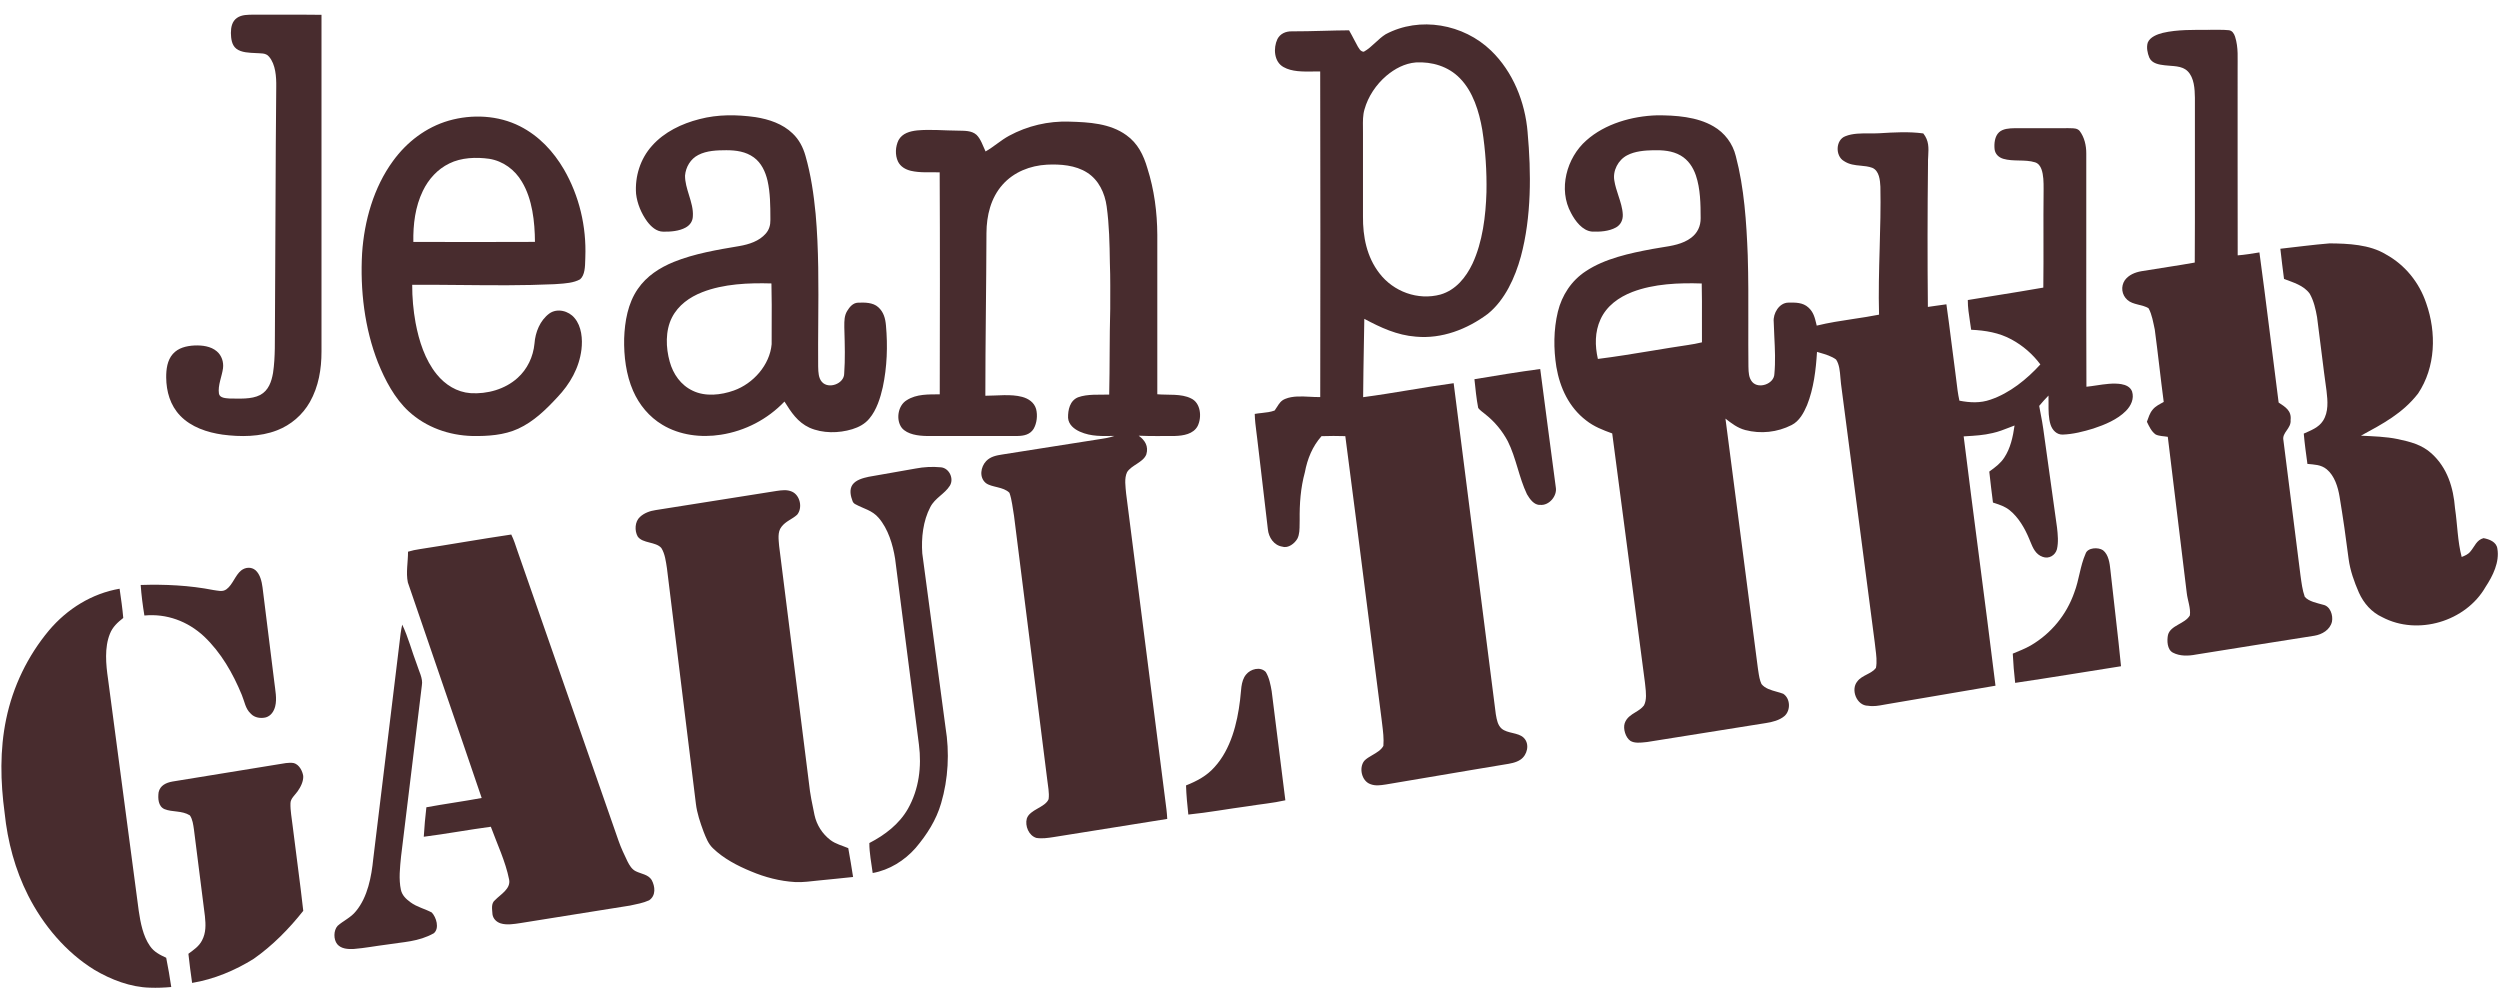 <?xml version="1.0" encoding="utf-8"?>
<svg xmlns="http://www.w3.org/2000/svg" fill="none" height="66" viewBox="0 0 167 66" width="167">
  <g clip-path="url(#clip0_253_663)" fill="#482C2E">
    <path d="M16.948.98c1.51.012 3.018-.012 4.528.01V23.484c0 1.176-.192 2.334-.775 3.37-.492.865-1.268 1.534-2.197 1.892-1.129.442-2.449.444-3.635.287-1.024-.146-2.098-.499-2.83-1.263-.668-.692-.928-1.614-.937-2.558-.003-.544.069-1.142.443-1.567.368-.415.91-.538 1.441-.567.513-.022 1.097.045 1.5.393.324.275.462.708.412 1.124-.07.542-.356 1.145-.273 1.693.044.306.473.313.71.332.645 0 1.456.07 2.043-.235.56-.297.76-.889.861-1.475.161-1.075.113-2.2.128-3.285.037-5.279.034-10.56.086-15.834.01-.65-.038-1.487-.481-2.004-.22-.275-.578-.211-.893-.242-.412-.02-.956-.027-1.295-.293-.31-.244-.353-.683-.36-1.05 0-.379.074-.77.402-1.004.327-.228.74-.212 1.122-.219v.001zM147.573 1.993c.436.008.88-.021 1.313.025.231.023.348.23.416.429.238.746.16 1.46.171 2.231.004 4.127-.006 8.255.005 12.38.488-.036.968-.12 1.451-.197.456 3.339.85 6.687 1.284 10.029.448.296.871.545.799 1.162.057.577-.593.839-.479 1.363.377 3.01.764 6.018 1.14 9.028.067.474.123.97.285 1.422.266.32.843.421 1.224.532.484.093.68.71.592 1.136-.126.54-.662.852-1.177.935-2.636.418-5.275.829-7.909 1.257-.508.099-1.07.117-1.539-.129-.389-.204-.404-.813-.327-1.184.173-.651 1.13-.73 1.462-1.303.067-.485-.158-1.02-.21-1.507-.426-3.471-.839-6.95-1.265-10.422-.262-.047-.567-.04-.809-.155-.29-.205-.436-.542-.587-.85.105-.28.184-.57.38-.804.203-.253.469-.364.744-.521-.214-1.61-.382-3.229-.598-4.838-.104-.468-.182-.994-.412-1.416-.405-.266-1.043-.222-1.418-.562-.184-.161-.303-.384-.335-.626-.031-.243.028-.488.166-.691.263-.357.682-.526 1.106-.6 1.186-.2 2.38-.365 3.564-.578.022-3.668.002-7.338.01-11.005-.008-.582-.045-1.344-.487-1.779-.394-.387-1.009-.325-1.517-.392-.386-.045-.858-.114-1.04-.511-.126-.302-.205-.694-.104-1.01.156-.375.634-.551.998-.645.992-.233 2.086-.198 3.103-.204z"/>
    <path clip-rule="evenodd" d="M102.045 8.84c-.164-2.013-.974-4.045-2.445-5.462-1.835-1.772-4.757-2.307-7.039-1.09-.245.152-.464.355-.684.557-.245.227-.492.454-.774.61-.19-.01-.263-.128-.347-.262l-.052-.08c-.09-.16-.174-.321-.258-.483-.107-.204-.213-.407-.329-.606-.58.004-1.161.02-1.742.035-.698.018-1.396.037-2.094.035-.396-.006-.762.155-.95.516-.283.601-.236 1.52.414 1.873.552.313 1.288.302 1.954.293.169-.003.333-.005.49-.002.015 7.25.016 14.5.003 21.75-.23.002-.46-.005-.69-.02-.564-.029-1.158-.06-1.639.138-.288.11-.414.312-.552.532-.052.082-.104.166-.167.249-.264.1-.563.133-.858.165-.16.017-.319.034-.47.062.01.413.06.814.112 1.219.018.139.036.278.052.418.08.687.162 1.374.244 2.061.158 1.335.317 2.67.469 4.006.052.543.404 1.083.978 1.164.385.121.813-.215.994-.535.146-.282.147-.65.149-.985 0-.09 0-.178.004-.261-.013-1.077.061-2.144.347-3.186.168-.896.502-1.727 1.112-2.415.53-.02 1.06-.018 1.59-.002.479 3.65.943 7.306 1.407 10.962.335 2.638.67 5.276 1.011 7.911.013.118.028.236.043.355.06.486.122.983.082 1.465-.15.275-.448.447-.734.613-.207.12-.41.237-.546.388-.367.465-.172 1.342.406 1.55.333.134.683.08 1.027.027l.034-.005c1.903-.328 3.808-.647 5.714-.966.727-.121 1.454-.242 2.181-.364.374-.058.775-.12 1.075-.325.454-.3.636-1.034.23-1.449-.189-.196-.474-.264-.762-.333-.261-.062-.524-.125-.718-.284-.269-.232-.332-.6-.39-.933-.002-.014-.005-.028-.007-.042-.44-3.464-.882-6.928-1.324-10.393-.498-3.904-.996-7.809-1.491-11.713-.986.133-1.967.295-2.949.457-1.03.17-2.062.34-3.098.477.008-1.2.03-2.4.051-3.6.01-.544.02-1.089.028-1.633 1.099.586 2.183 1.094 3.446 1.19 1.734.16 3.42-.493 4.795-1.515 1.155-.927 1.832-2.441 2.217-3.838.711-2.648.695-5.583.45-8.296zM97.51 5.216c-.767-.784-1.855-1.105-2.932-1.045-.742.062-1.408.418-1.969.892-.683.585-1.22 1.378-1.462 2.248-.113.382-.107.796-.102 1.203.002.125.004.249.002.371.001 1.857.001 3.713 0 5.57-.013 1.351.251 2.703 1.093 3.794.941 1.236 2.577 1.836 4.088 1.425 1.018-.299 1.694-1.138 2.135-2.062.675-1.452.884-3.183.932-4.768.028-1.397-.065-2.793-.28-4.173-.209-1.216-.615-2.556-1.505-3.455z" fill-rule="evenodd"/>
    <path d="M71.428 8.125c1.305.036 2.72.11 3.816.906.759.54 1.145 1.33 1.4 2.203.46 1.442.656 2.941.664 4.453 0 3.55-.002 7.1 0 10.65.713.064 1.6-.053 2.248.274.665.303.737 1.27.446 1.85-.286.54-.961.645-1.512.662-.808.003-1.62.017-2.427-.018.426.304.671.71.513 1.244-.198.537-1.004.722-1.289 1.195-.197.412-.099.98-.062 1.421.872 6.825 1.741 13.649 2.614 20.473.055.422.115.84.133 1.266-2.53.404-5.062.803-7.593 1.213-.369.058-.776.117-1.147.057-.512-.153-.774-.806-.642-1.291.197-.614 1.221-.733 1.457-1.299.06-.432-.05-.897-.095-1.328-.742-5.864-1.473-11.732-2.215-17.595-.094-.509-.132-1.055-.307-1.542-.408-.416-1.176-.35-1.575-.65-.46-.381-.349-1.075.023-1.472.3-.305.674-.373 1.08-.438 2.167-.334 4.33-.69 6.497-1.023.337-.053.668-.1.991-.217-.81.01-1.547.054-2.309-.283-.387-.174-.756-.466-.79-.921-.013-.531.118-1.15.664-1.375.635-.232 1.412-.16 2.083-.181.044-1.908.017-3.817.07-5.724-.002-1.03.016-2.063-.025-3.093-.017-1.246-.042-2.52-.214-3.757-.121-.884-.53-1.768-1.307-2.257-.774-.497-1.786-.571-2.68-.528-1.124.06-2.217.489-2.972 1.342-.784.886-1.062 2.06-1.07 3.218-.01 3.625-.074 7.252-.074 10.876.788 0 1.694-.128 2.456.075.427.116.807.368.935.814.108.421.053.943-.167 1.323-.242.387-.654.47-1.08.476-2.024.002-4.052.002-6.076 0-.54-.01-1.27-.096-1.642-.533-.418-.533-.276-1.503.323-1.858.659-.423 1.456-.383 2.205-.392.01-4.943.02-9.89-.005-14.831-.626-.014-1.316.044-1.925-.1-.362-.088-.69-.274-.86-.62-.205-.436-.174-1.0.037-1.429.253-.46.757-.596 1.245-.65.9-.083 1.829.012 2.733.016.418.013.902-.018 1.234.283.29.284.427.745.602 1.107.552-.312 1.013-.745 1.57-1.047 1.232-.667 2.621-.993 4.021-.945z"/>
    <path clip-rule="evenodd" d="M37.671 11.316c-.708-1.21-1.674-2.242-2.937-2.882-1.453-.738-3.202-.82-4.757-.375-1.517.44-2.803 1.424-3.725 2.696-1.291 1.764-1.921 4.005-2.064 6.165-.137 2.451.161 5.005 1.061 7.3.474 1.17 1.117 2.403 2.057 3.264 1.159 1.063 2.688 1.601 4.249 1.641 1.024.017 2.116-.053 3.06-.487 1.03-.472 1.851-1.274 2.611-2.095.847-.888 1.462-1.96 1.615-3.191.085-.693.012-1.555-.462-2.109-.389-.479-1.161-.678-1.684-.3-.622.46-.937 1.252-.991 2.007-.084.877-.473 1.71-1.134 2.3-.84.758-2.025 1.084-3.139 1.013-.911-.067-1.695-.563-2.26-1.262-.786-.969-1.183-2.23-1.411-3.44-.152-.837-.227-1.686-.225-2.536 1.102-.007 2.206.004 3.31.014 2.058.02 4.117.04 6.169-.054l.237-.016c.505-.034 1.072-.071 1.498-.31.322-.272.335-.86.345-1.297.002-.067.003-.13.006-.189.078-2.04-.405-4.087-1.429-5.857zm-2.807.825c-.472-.806-1.26-1.387-2.19-1.534-.872-.121-1.861-.085-2.664.314-.787.383-1.384 1.046-1.762 1.828-.516 1.067-.655 2.237-.637 3.411 2.707.006 5.416.012 8.124-.002-.01-1.33-.17-2.857-.871-4.017z" fill-rule="evenodd"/>
    <path d="M155.615 16.258c1.243.01 2.682.072 3.768.738 1.281.704 2.226 1.883 2.689 3.262.691 1.966.635 4.265-.547 6.033-1.03 1.325-2.379 2.034-3.814 2.812.831.045 1.651.06 2.469.23.826.177 1.603.372 2.244.956 1.058.956 1.463 2.28 1.571 3.665.161 1.074.169 2.204.445 3.252.222-.089.43-.172.582-.365.291-.336.404-.768.879-.893.388.072.861.25.923.698.157.903-.305 1.828-.789 2.562-1.317 2.305-4.529 3.269-6.89 2.024-.724-.33-1.244-.928-1.57-1.645-.316-.727-.583-1.47-.688-2.259-.174-1.385-.374-2.766-.602-4.143-.108-.654-.334-1.403-.864-1.84-.384-.313-.817-.308-1.285-.357-.091-.673-.186-1.346-.244-2.023.475-.217.988-.395 1.285-.856.38-.597.314-1.325.236-1.995-.231-1.638-.412-3.283-.632-4.923-.092-.533-.222-1.104-.494-1.576-.408-.56-1.1-.745-1.714-.982-.081-.673-.178-1.343-.245-2.017 1.095-.12 2.19-.27 3.287-.358z"/>
    <path clip-rule="evenodd" d="M52.948 8.915c-.665-.644-1.58-.948-2.478-1.09-1.253-.176-2.514-.191-3.746.132-1.18.3-2.35.857-3.168 1.781-.784.868-1.153 2.053-1.066 3.212.077.66.35 1.305.738 1.841.26.344.619.682 1.077.685.493.008 1.059-.034 1.498-.276.29-.16.472-.421.48-.758.033-.464-.112-.935-.258-1.409-.134-.436-.269-.873-.264-1.306.048-.568.37-1.116.888-1.376.567-.294 1.252-.314 1.877-.316.652.002 1.289.088 1.83.48.506.368.775.958.915 1.552.185.81.188 1.681.191 2.512v.125c.007.332-.084.641-.303.893-.442.513-1.123.727-1.768.84-1.453.243-3.012.505-4.381 1.06-.955.391-1.812.944-2.404 1.805-.664.961-.871 2.163-.912 3.31-.025 1.17.125 2.421.6 3.502.407.93 1.075 1.736 1.95 2.26 1.16.702 2.587.875 3.91.666 1.622-.251 3.116-1.03 4.25-2.216.451.72.871 1.375 1.672 1.748.877.387 1.947.376 2.853.1.444-.137.852-.352 1.149-.717.48-.57.73-1.373.892-2.09.288-1.348.336-2.753.213-4.125-.04-.465-.154-.898-.515-1.22-.355-.323-.91-.318-1.36-.3-.336.016-.557.292-.718.556-.191.313-.19.66-.189 1.013v.082l.006.216c.027.953.055 1.916-.014 2.867.003.68-1.045 1.066-1.489.558-.229-.259-.24-.649-.248-.98l-.002-.058c-.009-.98-.001-1.974.006-2.974.018-2.412.036-4.856-.175-7.214-.125-1.298-.317-2.62-.678-3.876-.16-.566-.428-1.089-.859-1.495zm-1.4 12.892c.005-.958.009-1.916-.016-2.873-1.517-.045-3.194.024-4.622.584-.847.332-1.6.866-2.023 1.691-.45.887-.413 2.014-.15 2.952.23.83.742 1.566 1.537 1.94.842.409 1.89.292 2.746-.014 1.296-.46 2.403-1.704 2.526-3.094l.002-1.186zm62.914-13.365c-1.093-.645-2.544-.745-3.786-.738-1.644.049-3.459.56-4.707 1.675-1.321 1.157-1.894 3.273-1.02 4.856.271.522.755 1.176 1.389 1.234.529.026 1.142-.014 1.612-.276.318-.18.467-.503.452-.862-.017-.422-.157-.847-.296-1.271-.108-.329-.215-.656-.266-.982-.128-.667.257-1.401.859-1.707.515-.27 1.154-.322 1.726-.335.643-.011 1.27.024 1.841.351.51.296.831.782 1.019 1.332.303.89.316 1.92.318 2.854.005.53-.207.985-.63 1.307-.562.43-1.296.543-2.002.652-.202.03-.404.064-.605.102-1.482.276-3.17.637-4.438 1.485-.954.623-1.594 1.604-1.863 2.704-.289 1.197-.293 2.476-.1 3.69.237 1.389.845 2.696 1.984 3.568.524.416 1.125.648 1.747.872.452 3.407.898 6.816 1.344 10.223.28 2.136.559 4.271.84 6.406l.025.234c.049.434.106.942-.089 1.306-.15.201-.361.33-.571.458-.292.178-.584.357-.715.73-.121.366.056.96.381 1.18.273.169.683.123 1.011.087l.113-.012c1.243-.196 2.486-.395 3.729-.595 1.399-.224 2.798-.45 4.199-.67.418-.062.91-.186 1.238-.467.428-.376.4-1.177-.082-1.489-.14-.052-.283-.097-.428-.134-.381-.106-.794-.221-1.024-.517-.123-.258-.167-.56-.21-.847l-.029-.19-.821-6.326c-.448-3.456-.897-6.912-1.347-10.367.412.321.803.625 1.321.763 1.039.273 2.141.154 3.098-.333.518-.262.812-.815 1.03-1.327.447-1.114.594-2.37.666-3.56l.18.053c.377.11.787.228 1.093.457.22.322.257.788.291 1.214.011.145.022.286.04.414.749 5.759 1.5 11.518 2.254 17.276.012.129.029.261.046.396.056.435.114.888.034 1.302-.15.2-.379.319-.61.439-.237.123-.476.247-.633.46-.464.55-.043 1.627.714 1.627.371.06.704-.002 1.055-.067l.255-.045c1.098-.188 2.195-.374 3.293-.56l3.912-.667c-.354-2.887-.729-5.775-1.104-8.663-.349-2.663-.69-5.327-1.022-7.992l.13-.008c.608-.035 1.204-.07 1.8-.213.397-.087.765-.232 1.138-.378.109-.043.219-.086.331-.128-.107.748-.267 1.519-.694 2.157-.243.368-.567.608-.912.862l-.082.06c.076.69.156 1.381.246 2.069l.1.033c.363.118.701.23 1.009.475.596.477 1.019 1.213 1.308 1.91l.07.17c.176.433.357.879.841 1.043.409.152.834-.103.945-.511.109-.464.06-.98.006-1.45-.309-2.202-.616-4.404-.921-6.607-.042-.309-.1-.614-.159-.92-.039-.2-.077-.4-.111-.6.201-.235.401-.47.621-.69.005.163.004.333.003.506-.003.49-.006 1.004.138 1.446.121.36.408.669.814.655.69-.024 1.383-.203 2.041-.404.759-.25 1.607-.6 2.176-1.177.34-.343.564-.817.41-1.302-.121-.308-.416-.434-.722-.488-.531-.085-1.105.002-1.662.086-.225.034-.448.067-.664.089-.014-3.17-.012-6.342-.01-9.513.002-2.026.003-4.051 0-6.077.001-.524-.123-1.076-.444-1.499-.152-.176-.386-.179-.606-.18l-.146-.004c-.776.005-1.553.004-2.329.003h-1.27c-.346.008-.765.026-1.033.273-.291.268-.335.762-.297 1.131.039.327.281.553.587.641.325.096.682.104 1.039.112.371.008.742.016 1.079.122.218.07.347.247.424.455.145.4.145.878.145 1.308v.11c-.013 1.072-.011 2.143-.009 3.214.002 1.094.004 2.188-.01 3.281-1.054.186-2.112.356-3.169.526-.625.1-1.25.201-1.875.305-.003.484.072.97.146 1.453.028.178.055.355.078.532.949.045 1.865.192 2.707.654.751.409 1.405.976 1.916 1.662-.901.989-2.048 1.919-3.329 2.352-.685.243-1.375.205-2.079.07-.099-.442-.152-.894-.205-1.346-.027-.23-.054-.46-.087-.687-.087-.636-.167-1.272-.247-1.908-.105-.833-.21-1.666-.33-2.497-.268.034-.534.073-.801.112-.145.022-.29.043-.436.063-.031-3.17-.028-6.344.008-9.516-.007-.2.004-.39.015-.576.029-.53.056-1.01-.33-1.498-.974-.13-1.935-.072-2.91-.013l-.031.002c-.208.012-.429.01-.654.01-.551-.004-1.129-.007-1.606.187-.661.242-.687 1.315-.104 1.656.361.242.736.277 1.112.312.264.024.528.049.787.144.466.197.52.83.541 1.264.028 1.375-.01 2.748-.049 4.12-.041 1.475-.082 2.95-.041 4.425-.572.114-1.15.201-1.729.288-.816.123-1.633.247-2.434.444l-.028-.117c-.099-.415-.189-.791-.529-1.094-.37-.343-.866-.334-1.341-.325-.611.01-1.03.722-.975 1.283.009.334.025.667.041.998.041.828.082 1.652.003 2.492-.023.658-1.045 1.019-1.478.528-.236-.28-.245-.634-.253-.981l-.002-.062c-.011-.974-.009-1.947-.007-2.92.004-1.501.007-3.002-.039-4.505-.085-2.191-.234-4.493-.797-6.62-.101-.415-.285-.805-.541-1.146-.256-.342-.579-.628-.949-.841zm-.773 12.863c.003-.79.005-1.579-.014-2.368-1.522-.051-3.195.016-4.633.566-.902.35-1.718.927-2.128 1.83-.385.835-.377 1.763-.176 2.644 1.208-.151 2.411-.35 3.615-.548.795-.132 1.591-.263 2.388-.38.319-.048.636-.103.949-.181-.004-.52-.003-1.042-.001-1.563z" fill-rule="evenodd"/>
    <path d="M102.887 24.65c.353 2.634.683 5.27 1.04 7.902.106.57-.444 1.235-1.045 1.174-.408.025-.699-.4-.881-.711-.534-1.111-.723-2.432-1.283-3.544-.375-.706-.894-1.325-1.524-1.817-.15-.125-.33-.243-.45-.4-.122-.633-.184-1.283-.252-1.923 1.461-.243 2.928-.486 4.395-.681zm-40.031 6.566c.555.055.886.761.593 1.231-.344.55-.992.816-1.304 1.426-.486.922-.61 2.066-.537 3.092.52 3.875 1.033 7.753 1.553 11.627.276 1.67.185 3.437-.294 5.063-.325 1.127-.95 2.098-1.702 2.987-.738.841-1.758 1.479-2.869 1.675-.089-.661-.225-1.334-.224-2.002 1.036-.536 1.992-1.26 2.578-2.288.738-1.31.923-2.806.735-4.283-.529-4.14-1.065-8.28-1.592-12.42-.15-.945-.463-1.992-1.098-2.73-.437-.513-1.002-.607-1.563-.916-.082-.042-.147-.112-.18-.198-.13-.343-.23-.767-.01-1.095.232-.334.715-.455 1.09-.537 1.04-.193 2.087-.356 3.127-.55.559-.108 1.13-.136 1.697-.082zm-10.981 1.579c.352-.049.685-.102 1.025.045.553.243.728 1.088.349 1.544-.326.3-.762.427-1.05.812-.272.346-.184.855-.154 1.264.667 5.282 1.331 10.569 1.994 15.852.073.72.221 1.426.37 2.133.145.666.523 1.259 1.066 1.672.35.266.786.368 1.189.539.108.642.231 1.281.322 1.927-.757.087-1.515.151-2.271.231-.533.051-1.082.139-1.61.107-1.011-.06-2.007-.32-2.936-.713-.902-.37-1.843-.86-2.546-1.546-.317-.302-.465-.709-.624-1.107-.22-.597-.44-1.234-.514-1.868-.642-5.245-1.29-10.488-1.934-15.733-.069-.442-.13-.965-.374-1.348-.366-.43-1.256-.296-1.58-.77-.216-.383-.194-.994.152-1.303.277-.263.67-.404 1.043-.458 2.694-.423 5.389-.851 8.083-1.28zm-17.723 2.912c.177.354.29.727.417 1.1 2.249 6.453 4.5 12.905 6.75 19.358.165.473.38.928.598 1.378.132.259.289.532.563.661.359.176.814.209 1.048.573.238.436.301 1.05-.168 1.364-.394.18-.848.261-1.272.351-2.436.394-4.877.771-7.312 1.168-.417.063-.919.15-1.33.022-.28-.088-.501-.303-.548-.6-.016-.325-.119-.732.176-.96.363-.376 1.057-.75.936-1.365-.24-1.212-.798-2.371-1.222-3.53-1.497.199-2.983.478-4.48.668.039-.657.098-1.314.174-1.969 1.228-.226 2.467-.393 3.695-.62-1.628-4.799-3.3-9.6-4.932-14.399-.138-.654.016-1.384.011-2.053.259-.08.524-.134.792-.173 2.037-.312 4.066-.673 6.104-.974zm106.329 1.05c.376.292.449.883.494 1.322.228 2.142.501 4.282.709 6.426-2.356.371-4.711.762-7.071 1.111-.075-.649-.128-1.3-.16-1.953.41-.175.812-.322 1.201-.547 1.358-.793 2.388-2.045 2.906-3.53.329-.858.387-1.758.753-2.59.132-.428.856-.455 1.168-.239zM17.067 38.09c.31.275.417.749.47 1.144.258 2.116.53 4.231.79 6.348.057.51.185 1.098.057 1.598-.084.334-.278.635-.62.74-.344.087-.76.028-1.009-.244-.366-.33-.417-.819-.603-1.258-.593-1.441-1.384-2.828-2.524-3.908-1.087-1.011-2.492-1.535-3.983-1.394-.11-.676-.2-1.358-.247-2.04 1.62-.053 3.262.025 4.855.338.31.036.61.151.884-.058.411-.306.576-.929.974-1.25.28-.22.676-.252.956-.016zm-9.078 1.236c.093.65.19 1.299.245 1.953-.375.293-.712.6-.89 1.055-.374.915-.268 2.059-.128 3.015.687 5.167 1.368 10.335 2.053 15.502.115.778.286 1.683.746 2.338.27.4.662.593 1.087.789.128.648.244 1.3.338 1.954-.472.044-.948.063-1.423.045-1.295-.031-2.602-.535-3.706-1.189-1.903-1.17-3.43-2.99-4.432-4.972C1.006 58.09.507 56.218.309 54.3c-.28-2.08-.327-4.202.103-6.264.452-2.184 1.437-4.222 2.867-5.933 1.21-1.428 2.851-2.455 4.71-2.777z"/>
    <path d="M26.868 41.726c.407.848.642 1.78.979 2.66.13.438.42.937.334 1.394-.468 3.812-.926 7.617-1.39 11.43-.072.725-.165 1.517-.01 2.234.084.37.346.614.64.829.44.324.957.432 1.423.683.3.32.529 1.055.134 1.386-1.034.577-2.04.577-3.173.761-.722.09-1.442.23-2.168.288-.388.019-.844 0-1.113-.323-.253-.321-.247-.914.026-1.22.402-.358.889-.55 1.234-.99.779-.941 1.032-2.31 1.15-3.494.58-4.809 1.17-9.617 1.752-14.425.047-.408.09-.813.182-1.213zm57.684 3.161c.231.374.323.857.397 1.287.302 2.43.603 4.858.913 7.286-.826.188-1.678.26-2.513.398-1.323.176-2.64.421-3.969.555-.066-.646-.135-1.298-.153-1.947.721-.286 1.388-.636 1.907-1.227 1.086-1.193 1.515-2.915 1.703-4.475.08-.55.028-1.261.403-1.706.298-.372.95-.549 1.312-.171zm-64.918 6.089c.354.103.57.52.622.859.021.361-.175.747-.382 1.034-.171.244-.468.475-.47.79-.016.499.09 1.006.144 1.502.232 1.895.498 3.786.71 5.683-.95 1.202-2.053 2.323-3.311 3.205-1.247.78-2.66 1.368-4.114 1.61-.09-.648-.182-1.295-.248-1.946.35-.262.703-.49.909-.89.273-.515.252-1.054.195-1.617-.242-1.936-.496-3.87-.735-5.806-.045-.304-.09-.678-.271-.934-.539-.333-1.169-.203-1.691-.415-.431-.183-.45-.73-.397-1.129.104-.46.502-.638.928-.716 2.327-.377 4.722-.766 7.048-1.147.338-.05.724-.15 1.063-.083z"/>
  </g>
  <defs>
    <clipPath id="clip0_253_663">
      <path d="M0 0h167v66H0z" fill="#fff"/>
    </clipPath>
  </defs>
</svg>